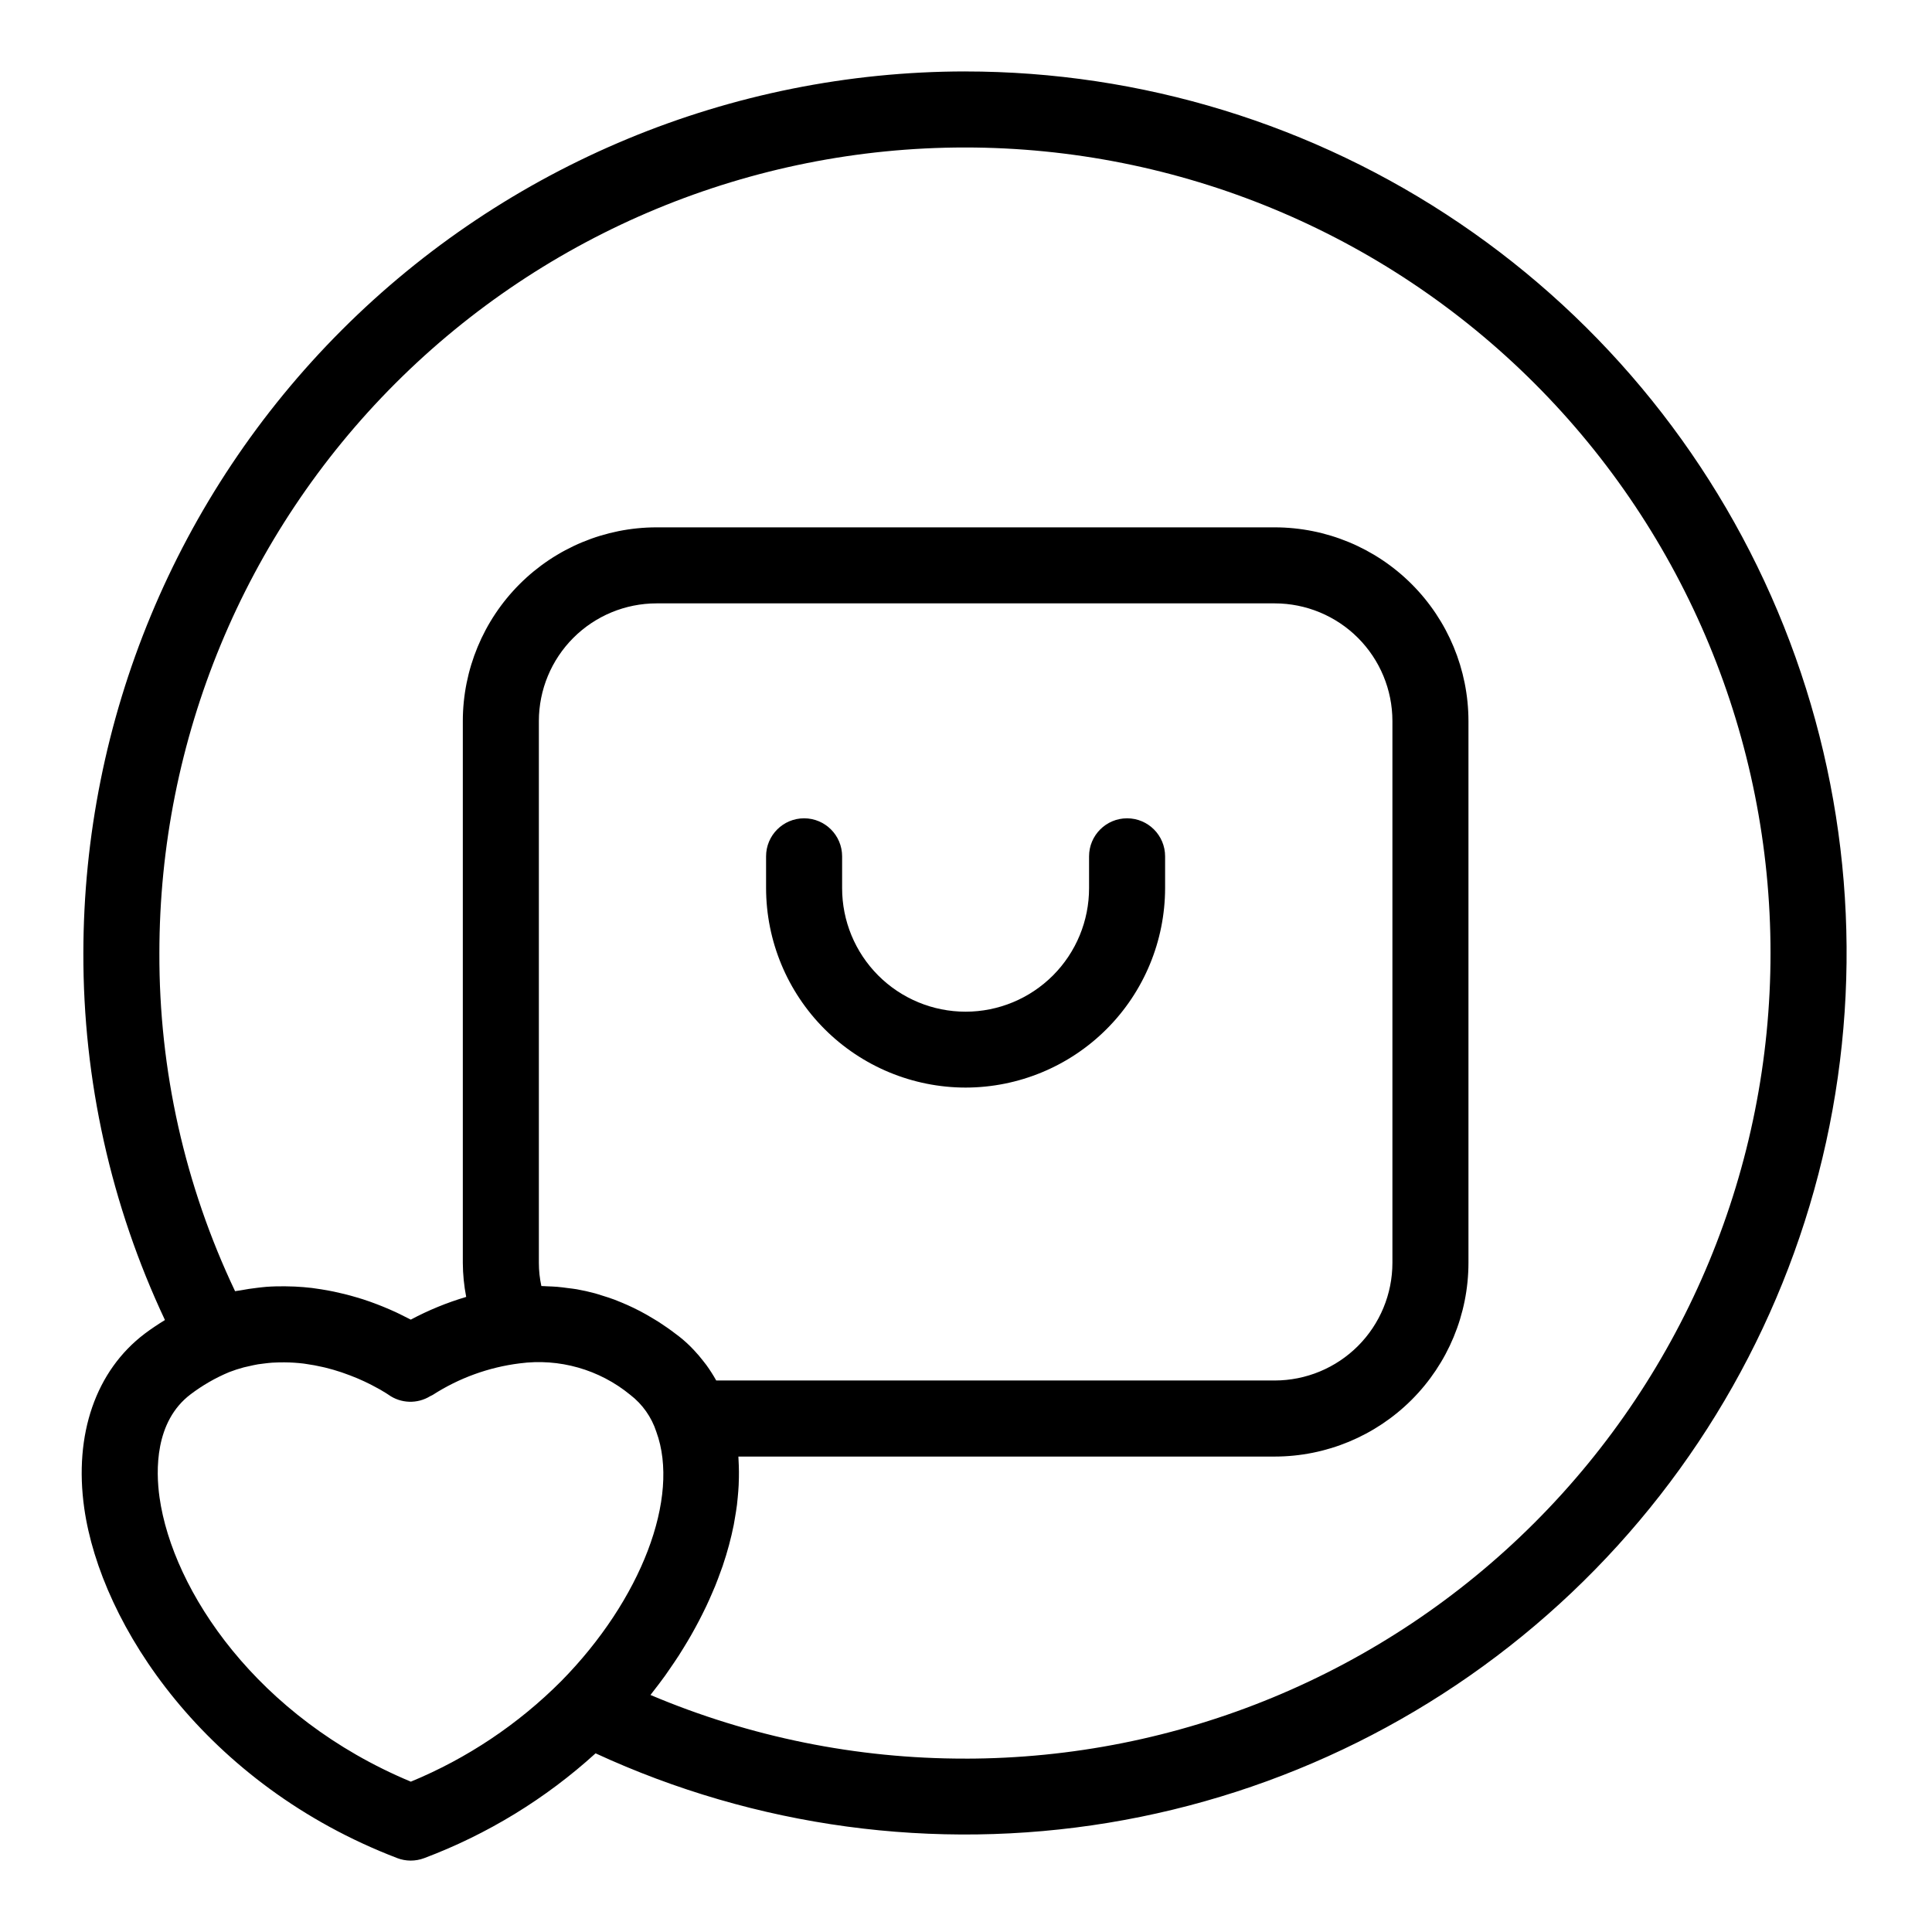 <?xml version="1.0" encoding="UTF-8"?>
<!-- Uploaded to: SVG Repo, www.svgrepo.com, Generator: SVG Repo Mixer Tools -->
<svg fill="#000000" width="800px" height="800px" version="1.1" viewBox="144 144 512 512" xmlns="http://www.w3.org/2000/svg">
 <g>
  <path d="m399.89 432.22c14.02-0.016 27.461-5.594 37.371-15.504 9.914-9.914 15.488-23.355 15.504-37.371v-8.406c0-5.566-4.512-10.078-10.074-10.078-5.566 0-10.078 4.512-10.078 10.078v8.406c0.012 8.684-3.43 17.016-9.57 23.164-6.137 6.144-14.465 9.598-23.152 9.598-8.684 0-17.016-3.453-23.152-9.598-6.137-6.148-9.582-14.48-9.57-23.164v-8.406c0-5.566-4.512-10.078-10.074-10.078-5.566 0-10.078 4.512-10.078 10.078v8.406c0.016 14.016 5.594 27.457 15.504 37.371 9.914 9.91 23.352 15.488 37.371 15.504z"/>
  <path d="m399.73 162.93c-61.945 0.07-121.33 24.707-165.13 68.508-43.801 43.801-68.438 103.18-68.508 165.13-0.082 33.617 7.305 66.836 21.621 97.254-1.793 1.105-3.566 2.273-5.328 3.594-12.977 9.812-18.832 26.68-16.059 46.273 4.402 31.047 32.227 73.305 82.926 92.719v0.004c2.305 0.883 4.852 0.887 7.16 0.016 16.762-6.305 32.172-15.73 45.422-27.777 42.434 19.59 89.762 26 135.88 18.406 46.113-7.594 88.887-28.844 122.8-61.004 33.91-32.156 57.395-73.746 67.418-119.39 10.027-45.645 6.129-93.25-11.184-136.66-17.312-43.41-47.246-80.629-85.934-106.84-38.684-26.219-84.348-40.23-131.08-40.227zm-146.85 453.23c-40.809-17.02-63.102-50.625-66.598-75.301-1.008-7.125-1.277-20.16 8.223-27.344h-0.004c3.156-2.394 6.602-4.375 10.254-5.898 1.258-0.484 2.543-0.902 3.844-1.25 0.441-0.117 0.875-0.195 1.312-0.297 0.832-0.191 1.664-0.383 2.484-0.52 0.516-0.086 1.027-0.133 1.539-0.199 0.73-0.09 1.465-0.18 2.184-0.23 0.539-0.039 1.07-0.051 1.605-0.066 0.59-0.02 1.176-0.027 1.758-0.02v0.004c1.664 0.012 3.328 0.121 4.981 0.32 0.23 0.027 0.453 0.074 0.684 0.105 1.469 0.203 2.887 0.469 4.254 0.785 0.266 0.062 0.539 0.117 0.801 0.18 1.477 0.363 2.891 0.773 4.215 1.219 0.227 0.078 0.441 0.156 0.664 0.234 1.195 0.414 2.324 0.848 3.371 1.285 0.145 0.062 0.305 0.121 0.445 0.184 1.125 0.484 2.148 0.965 3.062 1.422 0.176 0.09 0.34 0.172 0.508 0.258 0.809 0.414 1.551 0.812 2.152 1.156l0.141 0.078c0.641 0.371 1.137 0.676 1.504 0.906l0.258 0.164 0.441 0.289 0.004 0.004c3.277 2.336 7.641 2.477 11.062 0.359 0.215-0.129 0.457-0.18 0.664-0.328 6.941-4.465 14.797-7.32 22.988-8.348 10.516-1.414 21.148 1.605 29.348 8.34 3.234 2.488 5.641 5.898 6.902 9.781 6.379 17.379-3.984 44.555-25.223 66.105-11.387 11.418-24.926 20.469-39.828 26.621zm34.586-131.35c-0.438-2.016-0.66-4.07-0.66-6.129v-143.62c0.012-8.262 3.297-16.18 9.137-22.023 5.844-5.84 13.766-9.129 22.027-9.137h163.87c8.262 0.008 16.184 3.297 22.027 9.137 5.84 5.844 9.129 13.762 9.137 22.023v143.62c-0.008 8.262-3.297 16.184-9.137 22.027-5.844 5.84-13.766 9.125-22.027 9.137h-148.03c-0.793-1.418-1.668-2.789-2.621-4.106-0.234-0.328-0.492-0.625-0.738-0.945h0.004c-0.828-1.082-1.711-2.117-2.652-3.106-0.328-0.34-0.648-0.684-0.988-1.012v0.004c-1.176-1.164-2.441-2.234-3.781-3.207-1.5-1.156-3.035-2.215-4.59-3.219-0.496-0.32-1.004-0.605-1.508-0.91-1.078-0.652-2.164-1.277-3.266-1.855-0.602-0.316-1.207-0.613-1.816-0.91-1.031-0.496-2.07-0.961-3.117-1.391-0.645-0.266-1.285-0.535-1.938-0.781-1.074-0.398-2.156-0.746-3.246-1.078-0.625-0.191-1.238-0.41-1.867-0.578-1.602-0.43-3.215-0.793-4.844-1.082-0.793-0.141-1.594-0.215-2.391-0.32-0.922-0.121-1.844-0.25-2.773-0.328-0.887-0.074-1.773-0.102-2.664-0.137-0.52-0.016-1.031-0.07-1.551-0.074zm112.26 125.24c-28.633 0.031-56.977-5.707-83.34-16.863l0.02-0.027c0.195-0.242 0.367-0.492 0.559-0.734 1.16-1.473 2.285-2.961 3.363-4.457 0.434-0.605 0.836-1.215 1.258-1.824 0.797-1.152 1.586-2.305 2.336-3.469 0.441-0.688 0.859-1.379 1.285-2.066 0.68-1.105 1.344-2.211 1.98-3.324 0.406-0.707 0.793-1.418 1.18-2.129 0.605-1.109 1.184-2.223 1.742-3.34 0.352-0.707 0.703-1.41 1.039-2.117 0.547-1.152 1.055-2.305 1.551-3.457 0.285-0.66 0.578-1.324 0.848-1.984 0.52-1.285 0.992-2.57 1.453-3.852 0.188-0.523 0.395-1.047 0.574-1.57l-0.008-0.004c1.195-3.527 2.164-7.125 2.894-10.777 0.109-0.551 0.184-1.098 0.281-1.648 0.215-1.215 0.414-2.426 0.566-3.625 0.082-0.656 0.137-1.301 0.199-1.953 0.105-1.086 0.195-2.168 0.246-3.238 0.035-0.68 0.051-1.352 0.062-2.023 0.02-1.035 0.012-2.062-0.023-3.078-0.023-0.668-0.047-1.332-0.09-1.992-0.012-0.164-0.012-0.332-0.023-0.496h142.16c13.605-0.016 26.648-5.426 36.27-15.047 9.621-9.621 15.031-22.664 15.047-36.27v-143.62c-0.016-13.602-5.426-26.645-15.047-36.266-9.621-9.621-22.664-15.031-36.27-15.047h-163.87c-13.605 0.016-26.648 5.426-36.27 15.047-9.617 9.621-15.031 22.664-15.047 36.266v143.62c0.02 3.027 0.316 6.043 0.895 9.012-5.086 1.504-10.004 3.519-14.68 6.016-0.102-0.055-0.238-0.117-0.344-0.172-0.82-0.434-1.723-0.883-2.68-1.344-0.348-0.168-0.676-0.328-1.039-0.496-1.051-0.484-2.176-0.969-3.363-1.453-0.477-0.195-0.957-0.383-1.457-0.574-1.211-0.465-2.469-0.922-3.801-1.352-0.562-0.184-1.148-0.348-1.734-0.523-1.039-0.309-2.109-0.602-3.211-0.875-0.918-0.23-1.848-0.438-2.809-0.641-1.086-0.227-2.199-0.426-3.332-0.605-0.809-0.129-1.605-0.254-2.438-0.355-1.477-0.176-2.992-0.297-4.535-0.371-0.871-0.043-1.75-0.062-2.641-0.07-1.617-0.012-3.254 0.02-4.926 0.145-0.789 0.059-1.59 0.168-2.391 0.258-1.465 0.164-2.945 0.391-4.441 0.676-0.484 0.094-0.945 0.113-1.434 0.219l0.008-0.004c-13.312-27.988-20.168-58.613-20.059-89.605 0-56.621 22.492-110.92 62.527-150.96 40.035-40.035 94.336-62.527 150.96-62.527 56.617 0 110.92 22.492 150.95 62.527 40.039 40.035 62.531 94.336 62.531 150.96 0 56.617-22.492 110.92-62.531 150.96-40.035 40.035-94.336 62.527-150.95 62.527z"/>
 </g>
</svg>